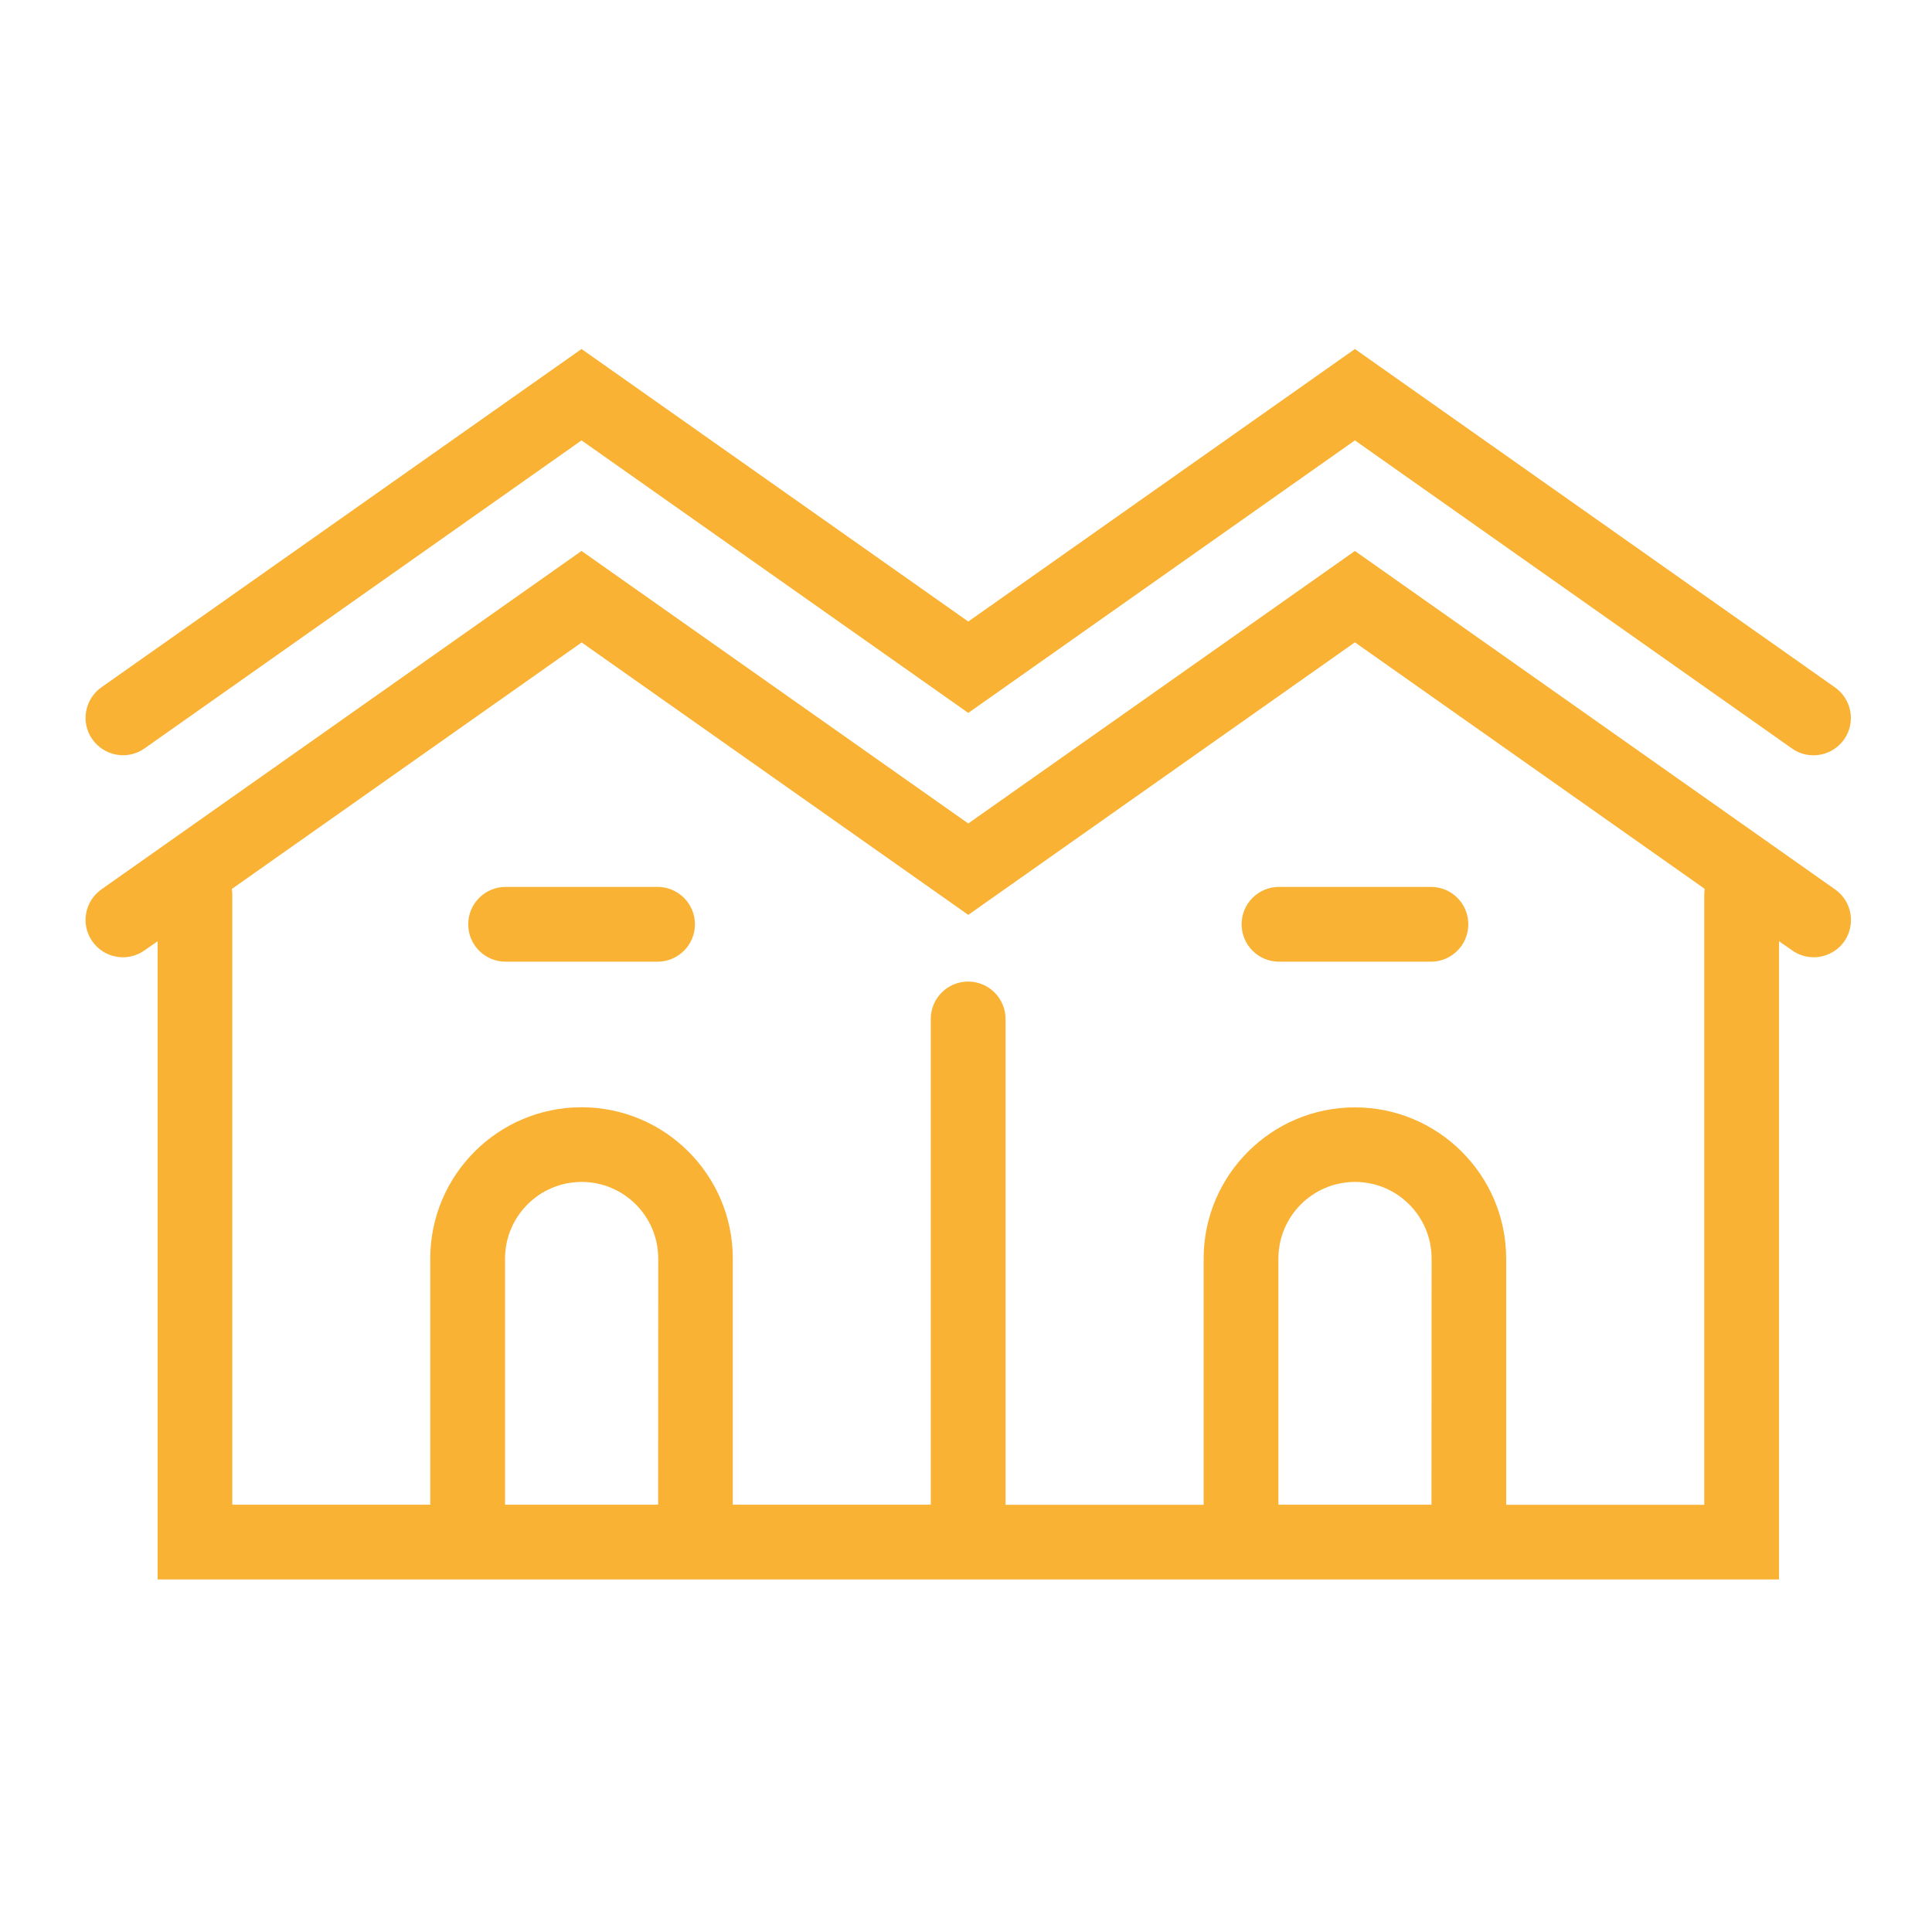 <?xml version="1.0" encoding="utf-8"?>
<!-- Generator: Adobe Illustrator 27.5.0, SVG Export Plug-In . SVG Version: 6.00 Build 0)  -->
<svg version="1.1" id="Layer_1" xmlns="http://www.w3.org/2000/svg" xmlns:xlink="http://www.w3.org/1999/xlink" x="0px" y="0px"
	 viewBox="0 0 170 170" style="enable-background:new 0 0 170 170;" xml:space="preserve">
<style type="text/css">
	.st0{fill:#F9B233;}
</style>
<g>
	<path class="st0" d="M161.47,78.26l-42.25-29.78L85.2,72.46L51.17,48.48L8.92,78.26c-1.48,1.05-1.84,3.1-0.79,4.58
		s3.09,1.84,4.58,0.79l1.16-0.81v56.16h142.67V82.82l1.16,0.81c0.58,0.41,1.24,0.6,1.89,0.6c1.03,0,2.05-0.49,2.69-1.39
		C163.31,81.35,162.96,79.3,161.47,78.26z M57.91,132.4H44.44v-21.66c0-3.71,3.02-6.74,6.74-6.74c3.71,0,6.74,3.02,6.74,6.74
		L57.91,132.4L57.91,132.4z M125.96,132.4h-13.47v-21.66c0-3.71,3.02-6.74,6.74-6.74s6.74,3.02,6.74,6.74L125.96,132.4L125.96,132.4
		z M149.96,78.69v53.72h-17.43v-21.66c0-7.34-5.97-13.31-13.31-13.31s-13.31,5.97-13.31,13.31v21.66H88.48V89.66
		c0-1.81-1.47-3.29-3.29-3.29s-3.29,1.47-3.29,3.29v42.74H64.48v-21.66c0-7.34-5.97-13.31-13.31-13.31s-13.31,5.97-13.31,13.31
		v21.66H20.44V78.69c0-0.16-0.02-0.32-0.04-0.47l30.78-21.69L85.2,80.5l34.02-23.98L150,78.21
		C149.98,78.37,149.96,78.52,149.96,78.69z"/>
	<path class="st0" d="M12.71,65.86l38.46-27.11L85.2,62.73l34.02-23.98l38.46,27.11c0.58,0.41,1.24,0.6,1.89,0.6
		c1.03,0,2.05-0.49,2.69-1.39c1.05-1.48,0.69-3.53-0.79-4.58l-42.25-29.78L85.2,54.69L51.17,30.71L8.92,60.48
		c-1.48,1.05-1.84,3.1-0.79,4.58C9.18,66.54,11.23,66.9,12.71,65.86z"/>
	<path class="st0" d="M57.86,78.04H44.49c-1.81,0-3.29,1.47-3.29,3.29s1.47,3.29,3.29,3.29h13.37c1.81,0,3.29-1.47,3.29-3.29
		S59.67,78.04,57.86,78.04z"/>
	<path class="st0" d="M109.25,81.33c0,1.81,1.47,3.29,3.29,3.29h13.37c1.81,0,3.29-1.47,3.29-3.29s-1.47-3.29-3.29-3.29h-13.37
		C110.72,78.04,109.25,79.51,109.25,81.33z"/>
</g>
</svg>
